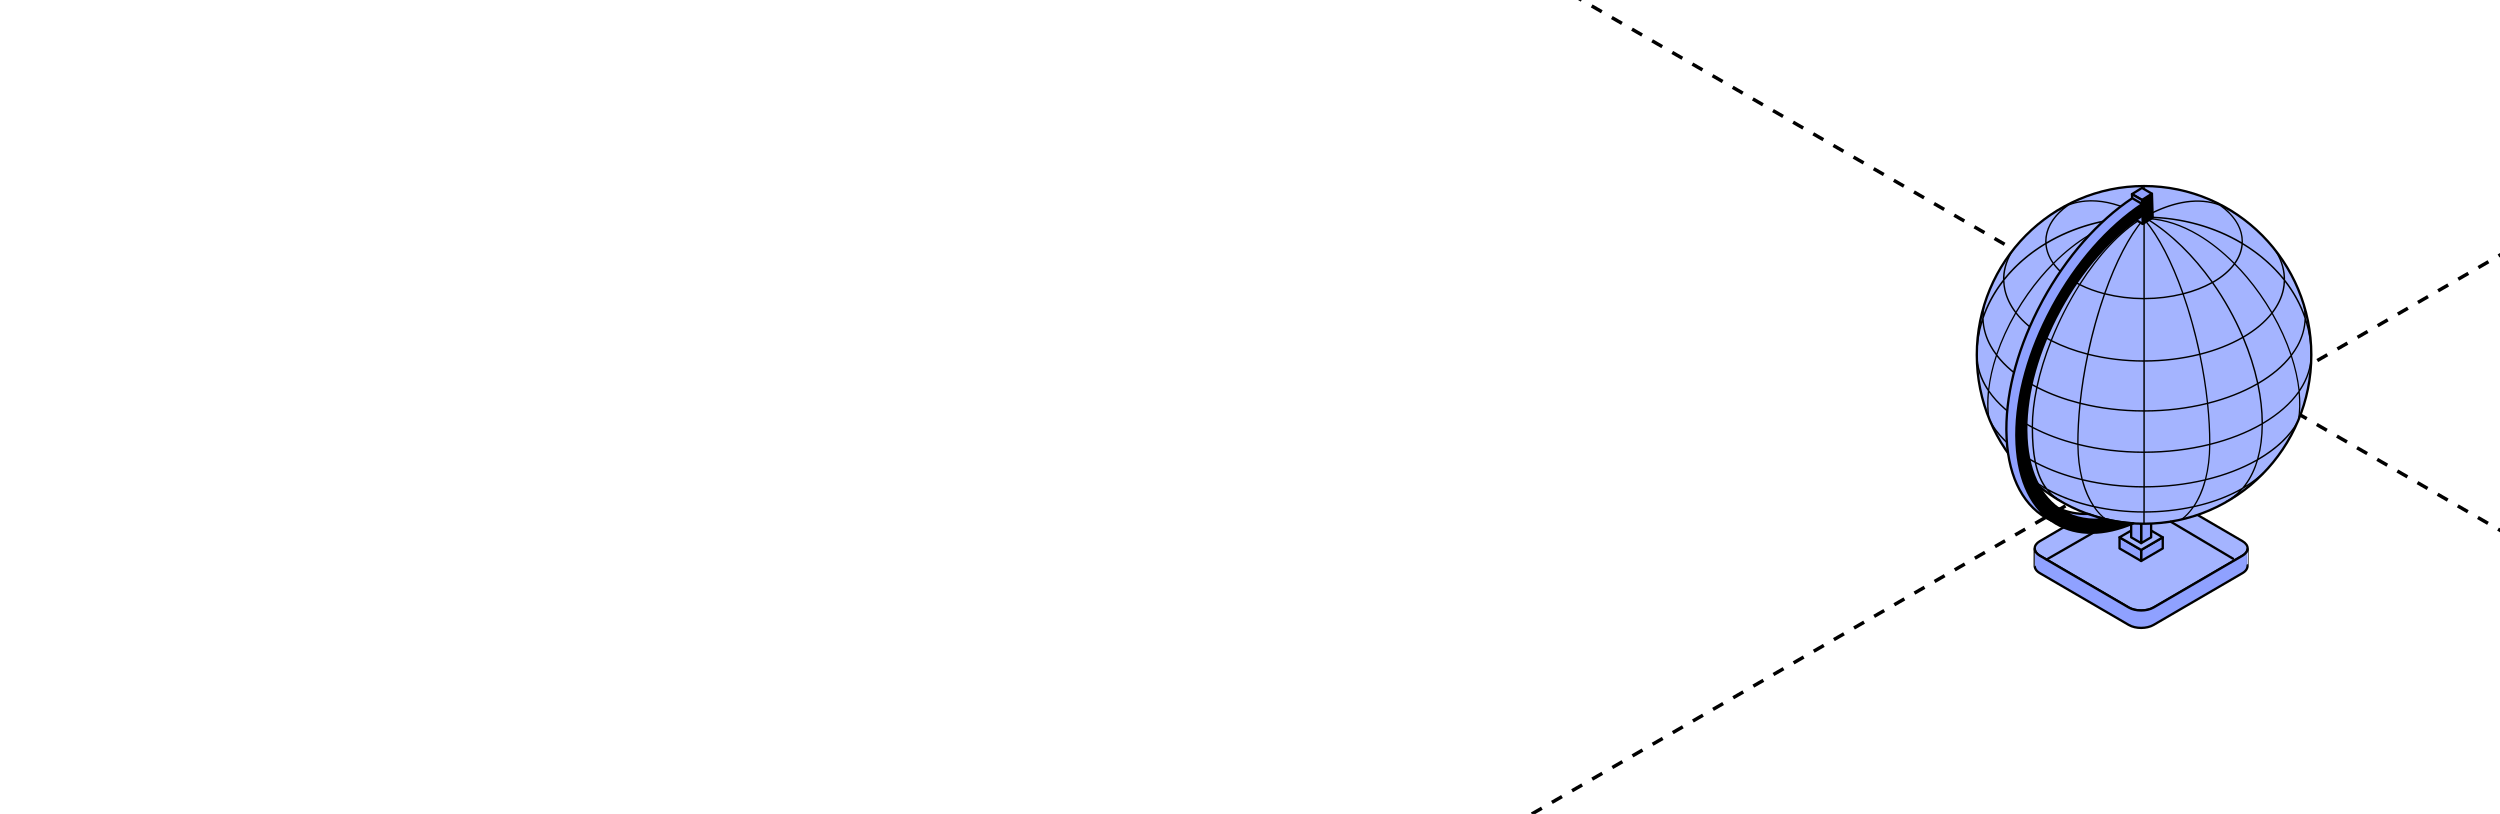 <?xml version="1.0" encoding="UTF-8"?> <svg xmlns="http://www.w3.org/2000/svg" width="430" height="140" viewBox="0 0 430 140" fill="none"><g clip-path="url(#clip0_7204_17847)"><path d="M-232 -290.953L1009.63 425.816" stroke="black" stroke-width="0.6" stroke-linejoin="round" stroke-dasharray="2 2"></path><path d="M1010 -290.953L-231.626 425.816" stroke="black" stroke-width="0.6" stroke-linejoin="round" stroke-dasharray="2 2"></path><path d="M366.138 84.172C367.317 83.484 369.247 83.484 370.422 84.172L385.707 93.079C386.887 93.766 386.887 94.888 385.707 95.576L370.422 104.483C369.243 105.17 367.317 105.17 366.138 104.483L350.853 95.576C349.674 94.888 349.674 93.766 350.853 93.079L366.138 84.172Z" fill="#A4B4FF" stroke="black" stroke-width="0.4" stroke-miterlimit="10" stroke-linejoin="round"></path><path d="M385.704 95.582L370.419 104.489C369.24 105.176 367.315 105.176 366.135 104.489L350.85 95.582C350.295 95.259 350.013 94.84 349.979 94.414C349.972 94.414 349.972 97.245 349.972 97.245C349.937 97.721 350.223 98.213 350.85 98.578L366.135 107.484C367.315 108.172 369.244 108.172 370.419 107.484L385.704 98.578C386.332 98.213 386.613 97.721 386.572 97.241C386.579 97.245 386.579 94.418 386.579 94.418C386.537 94.844 386.256 95.263 385.7 95.586L385.704 95.582Z" fill="#8FA1FF" stroke="black" stroke-width="0.4" stroke-miterlimit="10" stroke-linejoin="round"></path><path d="M371.995 92.414L368.281 94.58V96.493L371.995 94.331V92.414Z" fill="#8FA1FF" stroke="black" stroke-width="0.4" stroke-miterlimit="10" stroke-linejoin="round"></path><path d="M364.562 92.414L368.276 94.58V96.493L364.562 94.331V92.414Z" fill="#8FA1FF" stroke="black" stroke-width="0.4" stroke-miterlimit="10" stroke-linejoin="round"></path><path d="M368.276 90.258L371.99 92.42L368.276 94.587L364.562 92.42L368.276 90.258Z" fill="#A4B4FF" stroke="black" stroke-width="0.4" stroke-miterlimit="10" stroke-linejoin="round"></path><path d="M369.994 92.42L368.281 93.418V88.007L369.994 87.008V92.42Z" fill="#8FA1FF" stroke="black" stroke-width="0.4" stroke-miterlimit="10" stroke-linejoin="round"></path><path d="M366.562 92.42L368.278 93.418V88.007L366.562 87.008V92.42Z" fill="#8FA1FF" stroke="black" stroke-width="0.4" stroke-miterlimit="10" stroke-linejoin="round"></path><path d="M340.008 61.041C340.008 45.001 352.888 32 368.777 32C384.667 32 397.547 45.001 397.547 61.041C397.547 77.08 384.667 90.082 368.777 90.082C352.888 90.082 340.008 77.08 340.008 61.041Z" fill="#A4B4FF" stroke="black" stroke-width="0.4" stroke-miterlimit="10" stroke-linejoin="round"></path><path d="M341.111 69.007C341.233 69.433 341.362 69.856 341.499 70.274C341.374 69.852 341.271 69.422 341.206 68.992L341.111 69.007ZM397.543 61.041C397.543 59.85 397.463 58.675 397.326 57.523C397.154 56.566 396.915 55.621 396.607 54.7C396.614 54.3 396.595 53.897 396.557 53.498C396.443 53.071 396.321 52.645 396.188 52.226L396.093 52.249C396.234 52.814 396.314 53.382 396.352 53.955C395.579 51.896 394.465 49.937 393.038 48.124C393.053 46.688 392.695 45.259 391.987 43.888C391.71 43.504 391.424 43.131 391.127 42.762L391.051 42.816C392.155 44.398 392.733 46.092 392.783 47.798C391.74 46.519 390.538 45.309 389.183 44.195C388.114 43.312 386.973 42.513 385.774 41.791C385.778 41.706 385.785 41.618 385.785 41.533C385.785 39.455 384.709 37.477 382.715 35.814C382.958 35.941 383.194 36.075 383.422 36.225L383.502 36.098C382.312 35.38 381.067 34.75 379.777 34.209C380.078 34.362 380.371 34.52 380.653 34.685C380.751 34.742 380.846 34.804 380.941 34.862C377.532 33.909 373.366 34.681 368.899 37.143V32.008C368.857 32.008 368.815 32.008 368.773 32.008C368.731 32.008 368.69 32.008 368.648 32.008V37.139C365.87 35.549 363.176 34.643 360.642 34.458C359.215 34.355 357.883 34.485 356.643 34.835C356.727 34.785 356.807 34.731 356.894 34.681C357.179 34.516 357.476 34.355 357.781 34.201C356.483 34.742 355.239 35.376 354.044 36.094L354.124 36.221C354.356 36.072 354.596 35.933 354.839 35.806C352.842 37.469 351.761 39.448 351.761 41.529C351.761 41.614 351.769 41.702 351.773 41.787C350.574 42.509 349.433 43.308 348.363 44.191C347.009 45.305 345.81 46.511 344.768 47.794C344.817 46.131 345.369 44.475 346.419 42.927L346.335 42.87C346.073 43.2 345.814 43.534 345.567 43.876C344.851 45.251 344.49 46.688 344.505 48.128C343.082 49.941 341.967 51.9 341.195 53.955C341.229 53.394 341.309 52.833 341.446 52.276L341.347 52.253C341.218 52.664 341.1 53.083 340.985 53.501C340.947 53.901 340.928 54.3 340.936 54.7C340.628 55.625 340.388 56.57 340.217 57.527C340.08 58.683 340 59.854 340 61.045C340 61.636 340.023 62.224 340.057 62.804C340.327 64.34 340.955 65.831 341.906 67.244C341.758 68.677 341.746 70.052 341.88 71.342C341.819 71.196 341.758 71.054 341.705 70.908C341.762 71.062 341.823 71.212 341.88 71.365C341.88 71.369 341.88 71.373 341.88 71.377C341.979 71.634 342.078 71.891 342.18 72.145C342.371 72.614 342.576 73.078 342.793 73.535C344.193 75.609 346.309 77.514 349.044 79.109C349.345 79.281 349.649 79.45 349.961 79.615C350.311 81.267 350.844 82.611 351.582 83.71C350.327 82.957 349.216 82.131 348.287 81.244L348.2 81.336C348.614 81.766 349.044 82.185 349.486 82.588C350.163 83.11 350.894 83.606 351.689 84.071C351.773 84.121 351.864 84.167 351.948 84.213C352.275 84.627 352.636 85 353.032 85.342C353.531 85.672 354.044 85.987 354.565 86.287L354.634 86.16C353.843 85.722 353.161 85.192 352.575 84.559C354.836 85.749 357.393 86.648 360.098 87.251C360.638 88.031 361.243 88.703 361.905 89.237C362.012 89.264 362.118 89.287 362.225 89.31L362.271 89.248C361.586 88.737 360.969 88.081 360.421 87.316C363.07 87.881 365.855 88.173 368.644 88.18V90.07C368.686 90.07 368.727 90.07 368.769 90.07C368.811 90.07 368.853 90.07 368.895 90.07V88.18C371.646 88.173 374.397 87.889 377.015 87.335C376.471 88.088 375.858 88.737 375.181 89.245L375.242 89.325C375.329 89.306 375.421 89.283 375.508 89.264C376.178 88.726 376.79 88.054 377.338 87.266C380.143 86.648 382.787 85.719 385.112 84.474C384.454 85.139 383.723 85.703 382.909 86.156L382.977 86.283C383.533 85.964 384.081 85.63 384.613 85.273C385.04 84.912 385.439 84.52 385.808 84.09C385.824 84.082 385.839 84.075 385.85 84.067C386.649 83.598 387.387 83.099 388.065 82.577C388.502 82.177 388.924 81.759 389.339 81.332L389.252 81.24C388.403 82.05 387.398 82.811 386.276 83.51C387.186 82.293 387.893 80.833 388.388 79.162C388.422 79.143 388.46 79.124 388.494 79.105C391.226 77.511 393.315 75.663 394.716 73.597C394.872 73.27 395.016 72.936 395.161 72.602L395.073 72.552C393.734 74.922 391.516 77.027 388.483 78.816C388.962 77.069 389.214 75.106 389.221 72.951C391.873 71.396 393.94 69.595 395.363 67.632C395.503 69.218 395.469 70.736 395.245 72.133L395.351 72.153C395.412 72.003 395.469 71.849 395.53 71.699C395.705 70.336 395.709 68.876 395.556 67.352C396.55 65.907 397.204 64.379 397.482 62.804C397.516 62.22 397.539 61.632 397.539 61.037L397.543 61.041ZM368.56 37.688C366.159 40.477 363.854 44.898 361.92 50.383C360.482 50.006 359.116 49.514 357.872 48.896C360.988 44.007 364.691 39.931 368.442 37.696C368.484 37.696 368.522 37.692 368.56 37.688ZM359.299 40.327C357.218 41.56 355.151 43.204 353.207 45.14C352.511 44.133 352.107 43.058 352.028 41.952C356.548 39.259 362.05 37.623 368.005 37.493C365.159 37.642 362.233 38.587 359.295 40.327H359.299ZM367.925 37.723C364.428 39.931 360.828 43.826 357.67 48.789C357.408 48.654 357.145 48.524 356.894 48.381C355.357 47.486 354.162 46.45 353.34 45.324C355.277 43.388 357.339 41.752 359.413 40.523C362.286 38.818 365.143 37.892 367.925 37.727V37.723ZM356.772 48.596C357.02 48.739 357.282 48.869 357.541 49C356.848 50.094 356.179 51.239 355.54 52.434C354.478 54.404 353.546 56.413 352.747 58.414C352.416 58.241 352.088 58.061 351.769 57.876C349.691 56.666 348.044 55.276 346.868 53.763C348.082 51.681 349.501 49.653 351.099 47.763C351.765 46.972 352.457 46.219 353.165 45.505C354.01 46.649 355.224 47.698 356.776 48.604L356.772 48.596ZM351.643 58.091C351.97 58.283 352.309 58.468 352.655 58.644C351.613 61.279 350.806 63.902 350.266 66.422C349.916 66.238 349.573 66.05 349.238 65.854C346.807 64.436 344.905 62.815 343.542 61.022C344.33 58.679 345.411 56.301 346.739 53.989C347.93 55.499 349.577 56.885 351.647 58.091H351.643ZM349.109 66.069C349.467 66.276 349.836 66.48 350.209 66.675C349.722 68.999 349.459 71.227 349.444 73.297C349.128 73.128 348.816 72.959 348.512 72.779C345.704 71.143 343.561 69.23 342.146 67.144C342.351 65.274 342.793 63.307 343.443 61.314C344.817 63.077 346.712 64.674 349.109 66.069ZM350.433 66.787C352.636 67.916 355.071 68.803 357.644 69.457C357.404 71.795 357.278 74.081 357.275 76.262C354.562 75.571 351.993 74.626 349.684 73.424C349.687 71.323 349.954 69.084 350.433 66.787ZM350.487 66.534C351.034 63.971 351.845 61.341 352.865 58.748C354.733 59.697 356.795 60.45 358.968 61.01C358.393 63.768 357.956 66.522 357.674 69.207C355.11 68.554 352.678 67.663 350.487 66.534ZM352.956 58.514C354.261 55.237 355.89 52.026 357.735 49.1C358.998 49.73 360.383 50.233 361.841 50.613C361.445 51.746 361.064 52.921 360.699 54.143C360.052 56.325 359.493 58.544 359.021 60.768C356.86 60.211 354.813 59.462 352.956 58.517V58.514ZM355.817 35.365C357.271 34.8 358.88 34.57 360.627 34.696C363.054 34.873 365.638 35.73 368.305 37.224C362.381 37.3 356.75 38.845 352.016 41.637C352.016 41.599 352.012 41.56 352.012 41.522C352.012 39.252 353.355 37.097 355.817 35.365ZM351.795 42.082C351.902 43.204 352.324 44.291 353.032 45.305C352.313 46.031 351.609 46.799 350.928 47.602C349.345 49.48 347.933 51.489 346.723 53.559C345.848 52.384 345.255 51.135 344.962 49.837C344.84 49.299 344.783 48.762 344.768 48.224C346.647 45.846 349.029 43.765 351.795 42.082ZM344.539 48.524C344.566 48.981 344.619 49.438 344.722 49.895C345.03 51.262 345.662 52.572 346.59 53.801C345.262 56.102 344.182 58.471 343.386 60.806C343.063 60.365 342.766 59.92 342.511 59.458C341.67 57.945 341.233 56.355 341.195 54.761C341.944 52.533 343.078 50.436 344.543 48.524H344.539ZM340.156 60.972C340.164 59.055 340.453 57.188 340.985 55.407C341.115 56.824 341.549 58.233 342.294 59.581C342.58 60.1 342.918 60.599 343.288 61.091C342.633 63.065 342.188 65.008 341.967 66.864C340.769 65.005 340.145 63.015 340.16 60.972H340.156ZM349.181 78.889C345.882 76.969 343.493 74.595 342.203 72.018C341.99 70.62 341.967 69.107 342.112 67.524C343.546 69.544 345.658 71.4 348.39 72.99C348.732 73.19 349.086 73.386 349.444 73.574C349.444 75.79 349.592 77.68 349.904 79.289C349.661 79.158 349.417 79.028 349.181 78.889ZM349.695 73.7C352.009 74.895 354.577 75.832 357.29 76.516C357.305 78.59 357.541 80.568 357.982 82.343C355.189 81.655 352.549 80.695 350.194 79.45C349.863 77.845 349.703 75.947 349.695 73.7ZM352.13 84.021C351.27 82.915 350.658 81.52 350.262 79.765C352.625 80.99 355.266 81.939 358.055 82.611C358.203 83.168 358.367 83.71 358.557 84.221C358.93 85.231 359.386 86.145 359.908 86.948C357.088 86.295 354.436 85.319 352.126 84.017L352.13 84.021ZM368.659 87.939C365.794 87.931 362.933 87.62 360.223 87.021C359.417 85.814 358.774 84.344 358.313 82.677C361.624 83.456 365.14 83.856 368.659 83.863V87.942V87.939ZM368.659 83.614C365.109 83.606 361.567 83.199 358.237 82.404C357.784 80.649 357.537 78.678 357.518 76.577C361.072 77.453 364.865 77.899 368.663 77.906V83.614H368.659ZM368.659 77.66C364.858 77.649 361.061 77.203 357.51 76.32C357.51 74.123 357.64 71.834 357.88 69.514C361.315 70.367 364.984 70.797 368.659 70.804V77.656V77.66ZM368.659 70.559C364.995 70.551 361.331 70.117 357.906 69.264C358.195 66.549 358.637 63.787 359.204 61.068C362.213 61.821 365.433 62.205 368.655 62.217V70.559H368.659ZM368.659 61.971C365.452 61.959 362.252 61.579 359.257 60.83C360.003 57.3 360.962 53.851 362.073 50.671C364.169 51.197 366.41 51.477 368.659 51.485V61.971ZM368.659 51.239C366.441 51.227 364.23 50.955 362.156 50.436C363.998 45.228 366.25 40.773 368.659 37.93V51.239ZM393.022 48.527C394.484 50.44 395.621 52.537 396.371 54.765C396.329 56.355 395.895 57.941 395.062 59.447C394.788 59.939 394.468 60.415 394.122 60.883C393.33 58.544 392.254 56.167 390.926 53.862C391.892 52.603 392.547 51.254 392.855 49.849C392.95 49.411 393 48.969 393.026 48.527H393.022ZM384.313 45.182C382.353 43.223 380.268 41.564 378.168 40.319C375.242 38.583 372.331 37.642 369.496 37.485C375.47 37.608 380.995 39.244 385.526 41.944C385.443 43.069 385.028 44.16 384.313 45.182ZM384.362 45.543C385.051 46.242 385.724 46.98 386.375 47.752C387.988 49.664 389.419 51.712 390.644 53.816C389.484 55.291 387.878 56.647 385.858 57.834C384.484 54.615 382.741 51.496 380.721 48.631C380.74 48.62 380.763 48.608 380.786 48.596C382.315 47.706 383.518 46.672 384.362 45.547V45.543ZM378.057 40.511C380.15 41.752 382.228 43.407 384.184 45.366C383.358 46.472 382.175 47.494 380.664 48.378C380.637 48.393 380.607 48.404 380.58 48.424C377.46 44.037 373.697 40.273 369.629 37.723C372.384 37.9 375.215 38.829 378.061 40.515L378.057 40.511ZM385.641 57.953C383.498 59.182 381.056 60.123 378.453 60.787C377.981 58.556 377.418 56.328 376.768 54.139C376.406 52.925 376.029 51.758 375.634 50.632C377.388 50.179 379.039 49.557 380.5 48.742C382.521 51.608 384.267 54.734 385.637 57.957L385.641 57.953ZM385.736 58.187C386.805 60.738 387.642 63.342 388.198 65.919C385.698 67.355 382.844 68.458 379.796 69.226C379.515 66.541 379.081 63.783 378.503 61.029C381.12 60.361 383.579 59.416 385.732 58.187H385.736ZM385.953 58.064C387.977 56.877 389.594 55.526 390.774 54.047C392.102 56.367 393.179 58.752 393.962 61.099C392.623 62.834 390.77 64.406 388.426 65.784C387.863 63.207 387.026 60.607 385.956 58.061L385.953 58.064ZM392.79 48.224C392.779 48.746 392.725 49.273 392.611 49.791C392.319 51.132 391.706 52.418 390.793 53.628C389.571 51.535 388.148 49.503 386.546 47.602C385.884 46.814 385.199 46.065 384.496 45.355C385.226 44.325 385.66 43.223 385.766 42.082C388.529 43.765 390.914 45.846 392.79 48.22V48.224ZM381.767 35.384C384.214 37.116 385.546 39.263 385.546 41.526C385.546 41.564 385.542 41.602 385.542 41.641C380.812 38.848 375.185 37.308 369.268 37.228C373.982 34.689 378.331 34.059 381.767 35.384ZM369.112 37.688C373.29 40.216 377.163 44.049 380.359 48.531C378.917 49.33 377.285 49.945 375.558 50.39C373.621 44.898 371.315 40.469 368.91 37.677C368.979 37.677 369.047 37.685 369.112 37.688ZM368.906 38.03C371.285 40.88 373.51 45.297 375.329 50.452C373.278 50.959 371.098 51.224 368.906 51.235V38.03ZM368.906 51.481C371.129 51.469 373.339 51.201 375.413 50.686C376.524 53.866 377.479 57.315 378.225 60.841C375.253 61.579 372.083 61.955 368.906 61.963V51.477V51.481ZM368.906 62.212C372.102 62.201 375.291 61.825 378.278 61.087C378.845 63.806 379.286 66.568 379.576 69.283C376.174 70.121 372.544 70.551 368.91 70.559V62.217L368.906 62.212ZM368.906 70.804C372.552 70.793 376.189 70.367 379.602 69.529C379.842 71.846 379.967 74.123 379.967 76.312C379.967 76.32 379.967 76.328 379.967 76.335C376.441 77.203 372.677 77.645 368.906 77.656V70.804ZM368.906 77.902C372.673 77.895 376.437 77.453 379.964 76.593C379.945 78.698 379.694 80.668 379.237 82.427C375.934 83.211 372.422 83.606 368.91 83.614V77.906L368.906 77.902ZM377.239 87.04C374.561 87.627 371.734 87.927 368.906 87.935V83.856C372.392 83.848 375.877 83.46 379.157 82.692C378.696 84.359 378.05 85.834 377.239 87.036V87.04ZM385.66 83.894C383.27 85.273 380.504 86.299 377.551 86.971C378.08 86.16 378.541 85.238 378.917 84.217C379.104 83.714 379.267 83.18 379.412 82.63C382.551 81.878 385.504 80.779 388.091 79.331C387.532 81.125 386.71 82.654 385.656 83.894H385.66ZM388.19 78.993C385.607 80.472 382.646 81.59 379.488 82.358C379.933 80.583 380.169 78.605 380.188 76.531C383.377 75.732 386.368 74.591 388.985 73.093C388.97 75.272 388.696 77.246 388.194 78.993H388.19ZM380.192 76.278C380.192 74.096 380.067 71.811 379.827 69.472C382.878 68.704 385.747 67.605 388.255 66.172C388.723 68.427 388.981 70.654 388.985 72.809C386.375 74.323 383.381 75.475 380.192 76.281V76.278ZM389.229 72.664C389.214 70.516 388.951 68.293 388.479 66.046C390.827 64.674 392.691 63.115 394.057 61.387C394.708 63.395 395.146 65.374 395.343 67.252C393.959 69.245 391.9 71.081 389.233 72.664H389.229ZM395.526 66.967C395.309 65.104 394.864 63.154 394.213 61.172C394.609 60.649 394.967 60.115 395.271 59.566C396.013 58.222 396.443 56.82 396.573 55.403C397.109 57.196 397.398 59.067 397.402 60.995C397.41 63.069 396.759 65.082 395.522 66.964L395.526 66.967Z" fill="black"></path><path d="M368.422 34.392L368.551 38.513L370.263 37.445L370.134 33.32L368.422 34.392Z" fill="black" stroke="black" stroke-width="0.4" stroke-miterlimit="10" stroke-linejoin="round"></path><path d="M368.419 34.391L366.703 33.388L368.419 32.32L370.131 33.319L368.419 34.391Z" fill="#8FA1FF" stroke="black" stroke-width="0.4" stroke-miterlimit="10" stroke-linejoin="round"></path><path d="M368.548 38.514L366.836 37.516L366.703 33.391L368.419 34.389L368.548 38.514Z" fill="#8FA1FF" stroke="black" stroke-width="0.4" stroke-miterlimit="10" stroke-linejoin="round"></path><path d="M362.161 89.3C359.456 89.626 356.971 89.192 354.848 87.956C350.838 85.616 348.6 80.731 348.524 74.179C348.524 74.063 348.517 73.948 348.517 73.833C348.517 67.438 350.552 60.224 354.255 53.399C354.274 53.357 354.296 53.311 354.319 53.269C358.06 46.413 363.075 40.698 368.516 37.056L368.455 35.094C362.557 39.019 357.116 45.207 353.064 52.635C352.995 52.762 352.931 52.885 352.866 53.011C348.95 60.313 346.797 68.002 346.797 74.827C346.797 74.947 346.804 75.058 346.804 75.173C346.881 82.26 349.297 87.549 353.631 90.072C357.276 92.196 361.922 92.15 366.944 90.014C365.304 89.911 363.706 89.665 362.154 89.296L362.161 89.3Z" fill="black" stroke="black" stroke-width="0.4" stroke-miterlimit="10" stroke-linejoin="round"></path><path d="M368.468 35.092L366.752 34.094C360.854 38.019 355.413 44.207 351.361 51.635C351.292 51.762 351.227 51.885 351.163 52.011C347.247 59.313 345.094 67.003 345.094 73.828C345.094 73.947 345.098 74.058 345.101 74.173C345.177 81.26 347.594 86.548 351.927 89.072C352.217 89.241 352.51 89.391 352.81 89.533C349.001 86.837 346.89 81.79 346.817 75.172C346.817 75.057 346.81 74.942 346.81 74.826C346.81 67.997 348.963 60.308 352.879 53.01C352.943 52.883 353.004 52.757 353.077 52.63C357.129 45.202 362.57 39.014 368.468 35.089V35.092ZM354.028 87.413C354.294 87.605 354.572 87.789 354.857 87.954C356.977 89.191 359.461 89.625 362.167 89.299C361.136 89.053 360.127 88.749 359.142 88.396C357.3 88.446 355.576 88.127 354.028 87.413Z" fill="#8FA1FF" stroke="black" stroke-width="0.4" stroke-miterlimit="10" stroke-linejoin="round"></path><path d="M384.085 96.097L373.367 89.734" stroke="black" stroke-width="0.4" stroke-miterlimit="10" stroke-linecap="round" stroke-linejoin="round" stroke-dasharray="13.58 16.3"></path><path d="M352.008 96.239L359.994 91.648" stroke="black" stroke-width="0.4" stroke-miterlimit="10" stroke-linecap="round" stroke-linejoin="round" stroke-dasharray="13.58 16.3"></path></g><defs><clipPath id="clip0_7204_17847"><rect width="430" height="140" rx="16" fill="white"></rect></clipPath></defs></svg> 